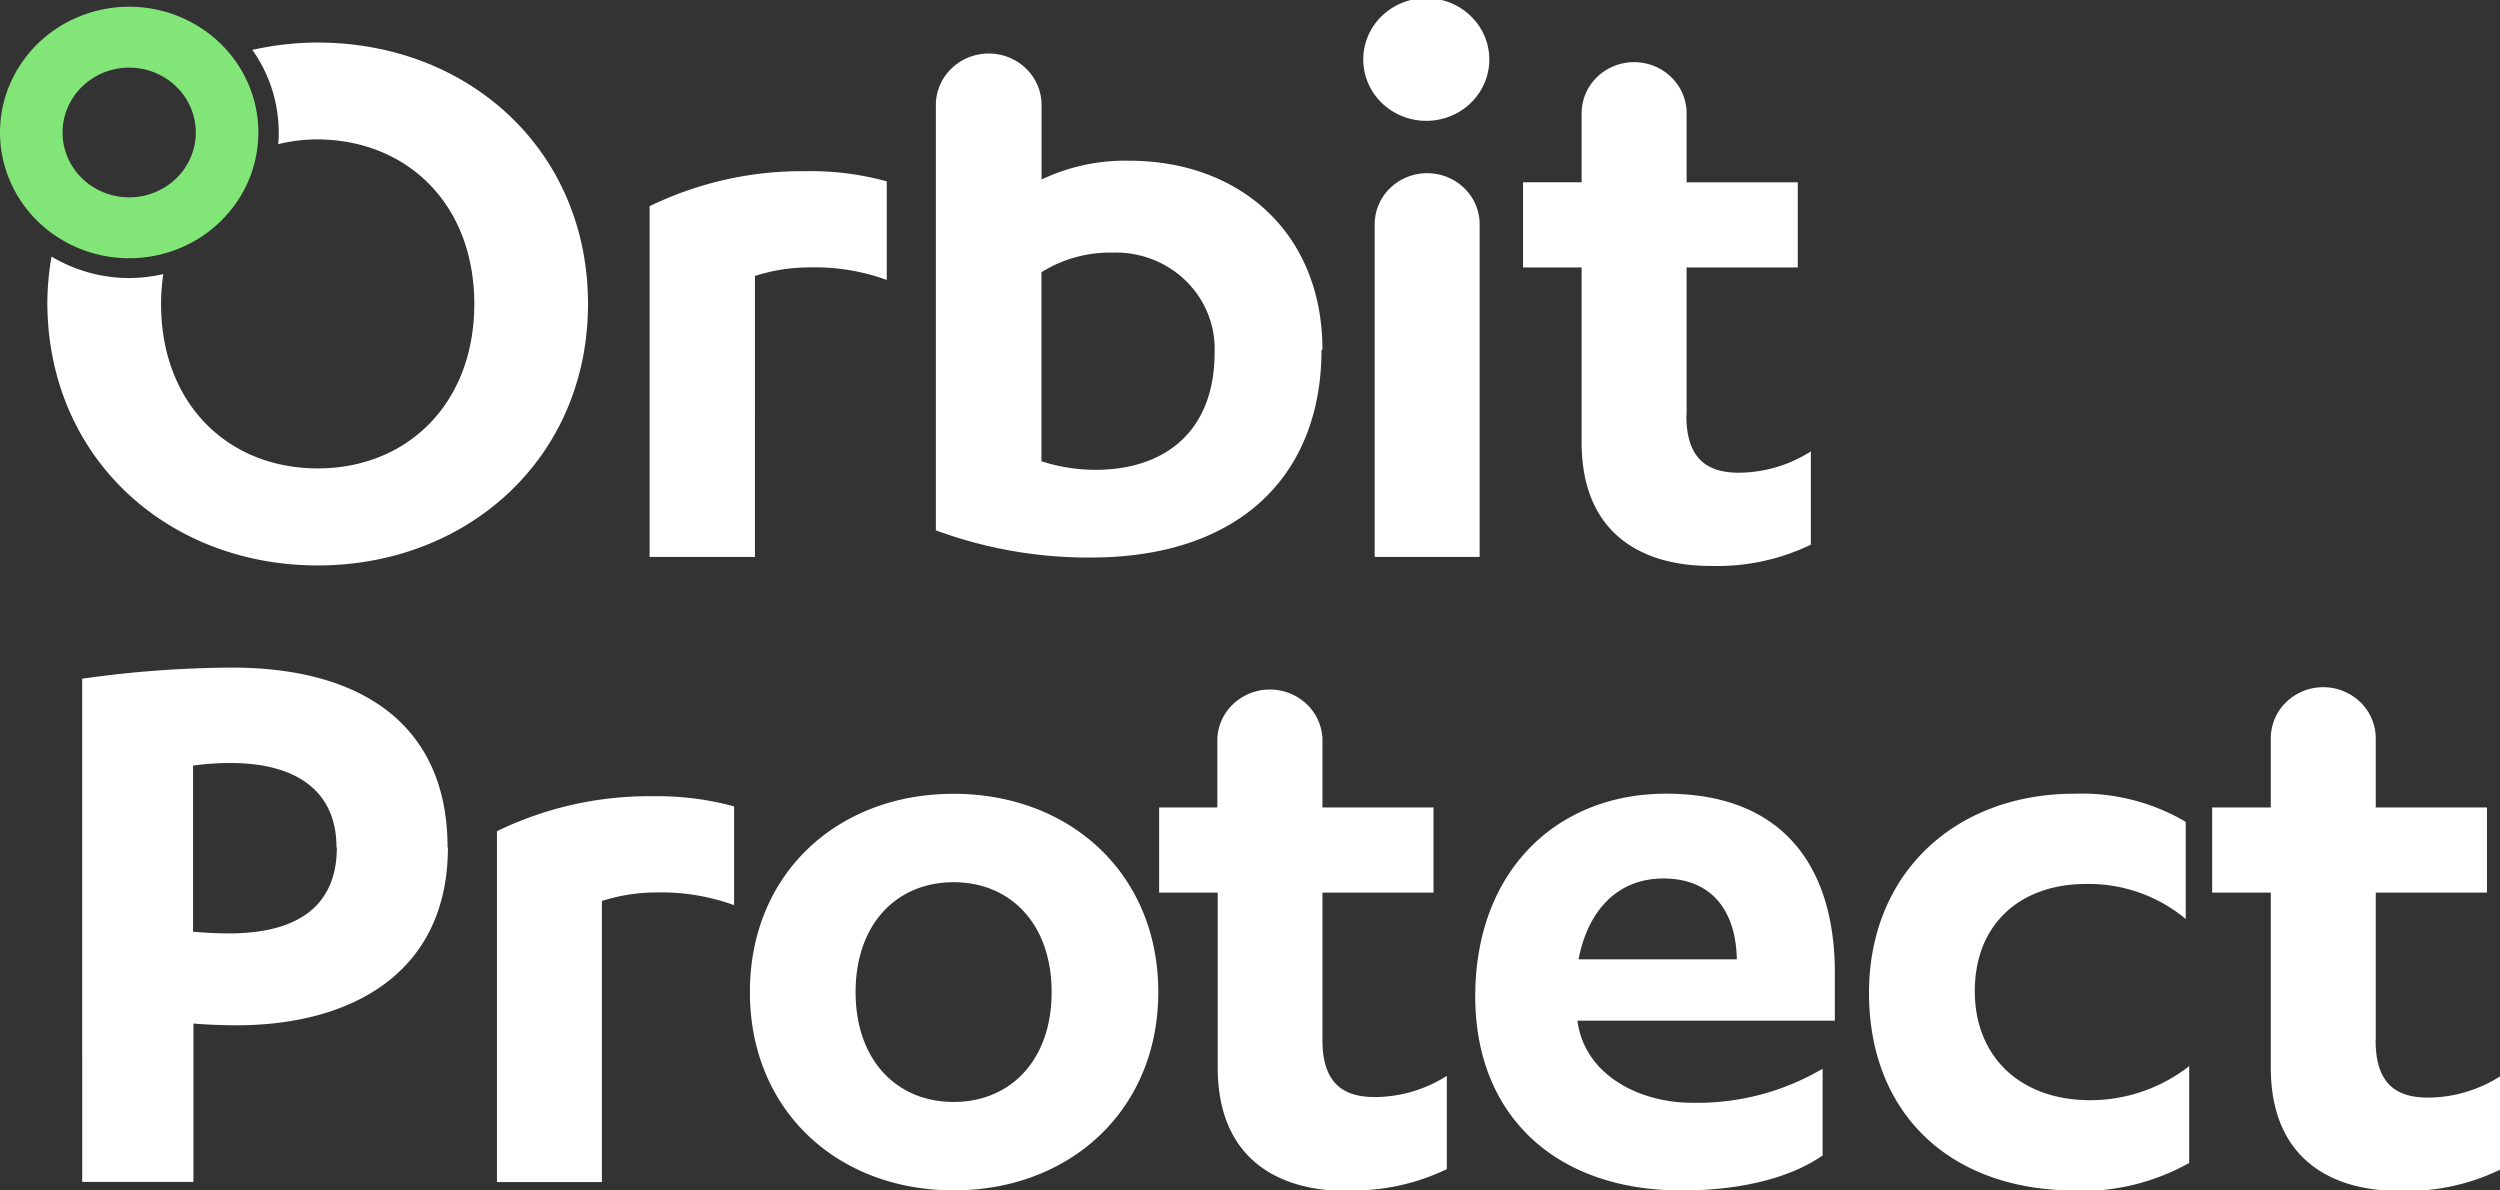 <svg xmlns="http://www.w3.org/2000/svg" width="126" height="60" fill="none"><rect width="100%" height="100%" fill="#333333" stroke="none"/><g clip-path="url(#a)"><path d="M69.284 11.304v16.765h5.29V11.304a2.54 2.54 0 0 0-.774-1.82 2.682 2.682 0 0 0-1.87-.755c-.702 0-1.375.271-1.871.754a2.54 2.54 0 0 0-.775 1.82Zm-39.649 4.015c0-7.765-6.039-13.174-13.625-13.174a15.042 15.042 0 0 0-3.291.37 7.2 7.2 0 0 1 1.329 4.163c0 .2 0 .4-.03.587a8.477 8.477 0 0 1 1.992-.24c4.524.029 7.894 3.274 7.894 8.294 0 5.02-3.37 8.288-7.893 8.288-4.524 0-7.894-3.262-7.894-8.288 0-.504.039-1.007.115-1.505a7.915 7.915 0 0 1-1.721.2 7.656 7.656 0 0 1-3.914-1.082 13.917 13.917 0 0 0-.211 2.351c.03 7.807 6.07 13.215 13.625 13.215s13.624-5.408 13.624-13.18Zm11.07-1.84a10.639 10.639 0 0 1 3.987.629V9.14a14.441 14.441 0 0 0-4.101-.512 17.564 17.564 0 0 0-7.851 1.764v17.676h5.308V13.908a8.948 8.948 0 0 1 2.688-.43m20.48 4.28c0 4.115-2.646 5.92-5.992 5.92a8.845 8.845 0 0 1-2.735-.43V13.72a6.514 6.514 0 0 1 3.569-.988 5.1 5.1 0 0 1 2.005.333 4.989 4.989 0 0 1 1.7 1.085 4.833 4.833 0 0 1 1.113 1.656c.25.621.366 1.286.34 1.952Zm5.435-.129c0-5.878-4.15-9.529-9.748-9.529a9.81 9.81 0 0 0-4.408.947V5.29c0-.687-.281-1.347-.78-1.833a2.7 2.7 0 0 0-1.884-.759 2.7 2.7 0 0 0-1.883.76c-.5.485-.78 1.145-.78 1.832V26.73a22.199 22.199 0 0 0 7.79 1.37c7.628 0 11.645-4.245 11.645-10.47m8.455-14.496a3.017 3.017 0 0 0-.2-1.224 3.082 3.082 0 0 0-.68-1.049 3.18 3.18 0 0 0-1.046-.705 3.252 3.252 0 0 0-2.496 0A3.18 3.18 0 0 0 69.59.86a3.082 3.082 0 0 0-.678 1.049c-.151.39-.22.807-.2 1.224.035.796.385 1.548.976 2.099.591.55 1.379.858 2.197.858.819 0 1.606-.307 2.197-.858.591-.551.941-1.303.977-2.099Zm9.947 17.77V13.48h5.604V9.188h-5.604v-3.48a2.54 2.54 0 0 0-.775-1.82 2.682 2.682 0 0 0-1.87-.755c-.702 0-1.375.271-1.871.754a2.54 2.54 0 0 0-.775 1.82v3.48h-2.953v4.292h2.953v8.817c0 4.638 3.086 6.226 6.486 6.226a10.868 10.868 0 0 0 5.067-1.07v-4.703a6.811 6.811 0 0 1-3.623 1.076c-1.589 0-2.651-.688-2.651-2.875M16.977 42.706c0 3.004-2.03 4.338-5.436 4.338-.658 0-1.455-.047-1.811-.088v-8.37c.628-.088 1.261-.131 1.896-.13 3.261 0 5.333 1.375 5.333 4.25m5.598 0c0-6.055-4.185-9.059-10.87-9.059-2.525.014-5.046.2-7.544.559V59.57h5.605v-7.983a28.62 28.62 0 0 0 2.162.088c5.773 0 10.665-2.616 10.665-8.97M33.03 44.98c1.353-.038 2.7.18 3.968.64v-4.978a14.657 14.657 0 0 0-4.1-.512 17.522 17.522 0 0 0-7.852 1.764v17.682h5.29V45.41a8.98 8.98 0 0 1 2.688-.43M53.002 50c0 3.434-2.072 5.538-4.94 5.538-2.87 0-4.94-2.104-4.94-5.537s2.07-5.537 4.94-5.537c2.868 0 4.94 2.104 4.94 5.537Zm5.375 0c0-5.966-4.451-9.992-10.315-9.992-5.865 0-10.267 4.032-10.267 9.993 0 5.96 4.408 9.993 10.267 9.993 5.858 0 10.315-4.032 10.315-9.993Zm9.476 9.994a10.867 10.867 0 0 0 5.067-1.07v-4.702a6.774 6.774 0 0 1-3.624 1.07c-1.588 0-2.645-.683-2.645-2.875v-7.43h5.598v-4.291h-5.598V37.21a2.552 2.552 0 0 0-.819-1.745 2.69 2.69 0 0 0-1.83-.713 2.69 2.69 0 0 0-1.829.713 2.551 2.551 0 0 0-.819 1.745v3.486H58.42v4.29h2.953v8.818c0 4.632 3.093 6.22 6.487 6.22m11.698-11.675c.483-2.486 1.981-4.073 4.276-4.073 2.512 0 3.66 1.716 3.702 4.073h-7.978Zm-.048 3.092h12.966v-2.428c0-5.06-2.38-9.011-8.51-9.011-5.513 0-9.614 3.903-9.614 10.216 0 5.967 4.01 9.782 10.406 9.782 2.645 0 5.29-.511 7.102-1.764v-4.373a12.438 12.438 0 0 1-6.57 1.717c-2.646 0-5.382-1.37-5.78-4.074v-.065Zm25.093 8.582a11.108 11.108 0 0 0 5.732-1.41v-4.88a8.116 8.116 0 0 1-4.983 1.717c-3.569 0-5.822-2.228-5.822-5.49 0-3.433 2.338-5.408 5.605-5.408a7.646 7.646 0 0 1 5.025 1.763V41.42a10.34 10.34 0 0 0-5.605-1.417c-5.991 0-10.357 3.991-10.357 10.04 0 6.049 4.052 9.958 10.405 9.958m15.135-7.595v-7.418h5.605v-4.291h-5.605V37.21c0-.683-.279-1.338-.775-1.82a2.682 2.682 0 0 0-1.87-.755c-.702 0-1.374.271-1.871.754a2.54 2.54 0 0 0-.774 1.82v3.487h-2.954v4.29h2.954v8.818c0 4.632 3.086 6.22 6.48 6.22a10.89 10.89 0 0 0 5.073-1.07V54.25a6.824 6.824 0 0 1-3.624 1.07c-1.588 0-2.645-.682-2.645-2.875" fill="#fff"></path><path d="M6.51 9.946a3.424 3.424 0 0 1-1.865-.55 3.29 3.29 0 0 1-1.237-1.468 3.187 3.187 0 0 1-.19-1.888c.129-.634.448-1.216.918-1.673a3.387 3.387 0 0 1 1.72-.895 3.443 3.443 0 0 1 1.94.186 3.34 3.34 0 0 1 1.506 1.204c.37.537.566 1.17.566 1.816 0 .866-.353 1.698-.983 2.31a3.405 3.405 0 0 1-2.375.958Zm0-9.605a6.638 6.638 0 0 0-3.617 1.068A6.377 6.377 0 0 0 .496 4.253a6.18 6.18 0 0 0-.37 3.66 6.287 6.287 0 0 0 1.78 3.245c.911.887 2.071 1.49 3.334 1.735a6.677 6.677 0 0 0 3.762-.36 6.475 6.475 0 0 0 2.922-2.335 6.217 6.217 0 0 0 1.097-3.52c0-1.681-.686-3.293-1.907-4.481A6.602 6.602 0 0 0 6.51.34Z" fill="#82E578"></path></g><defs><clipPath id="a"><path fill="#fff" d="M0 0h126v60H0z"></path></clipPath></defs></svg>